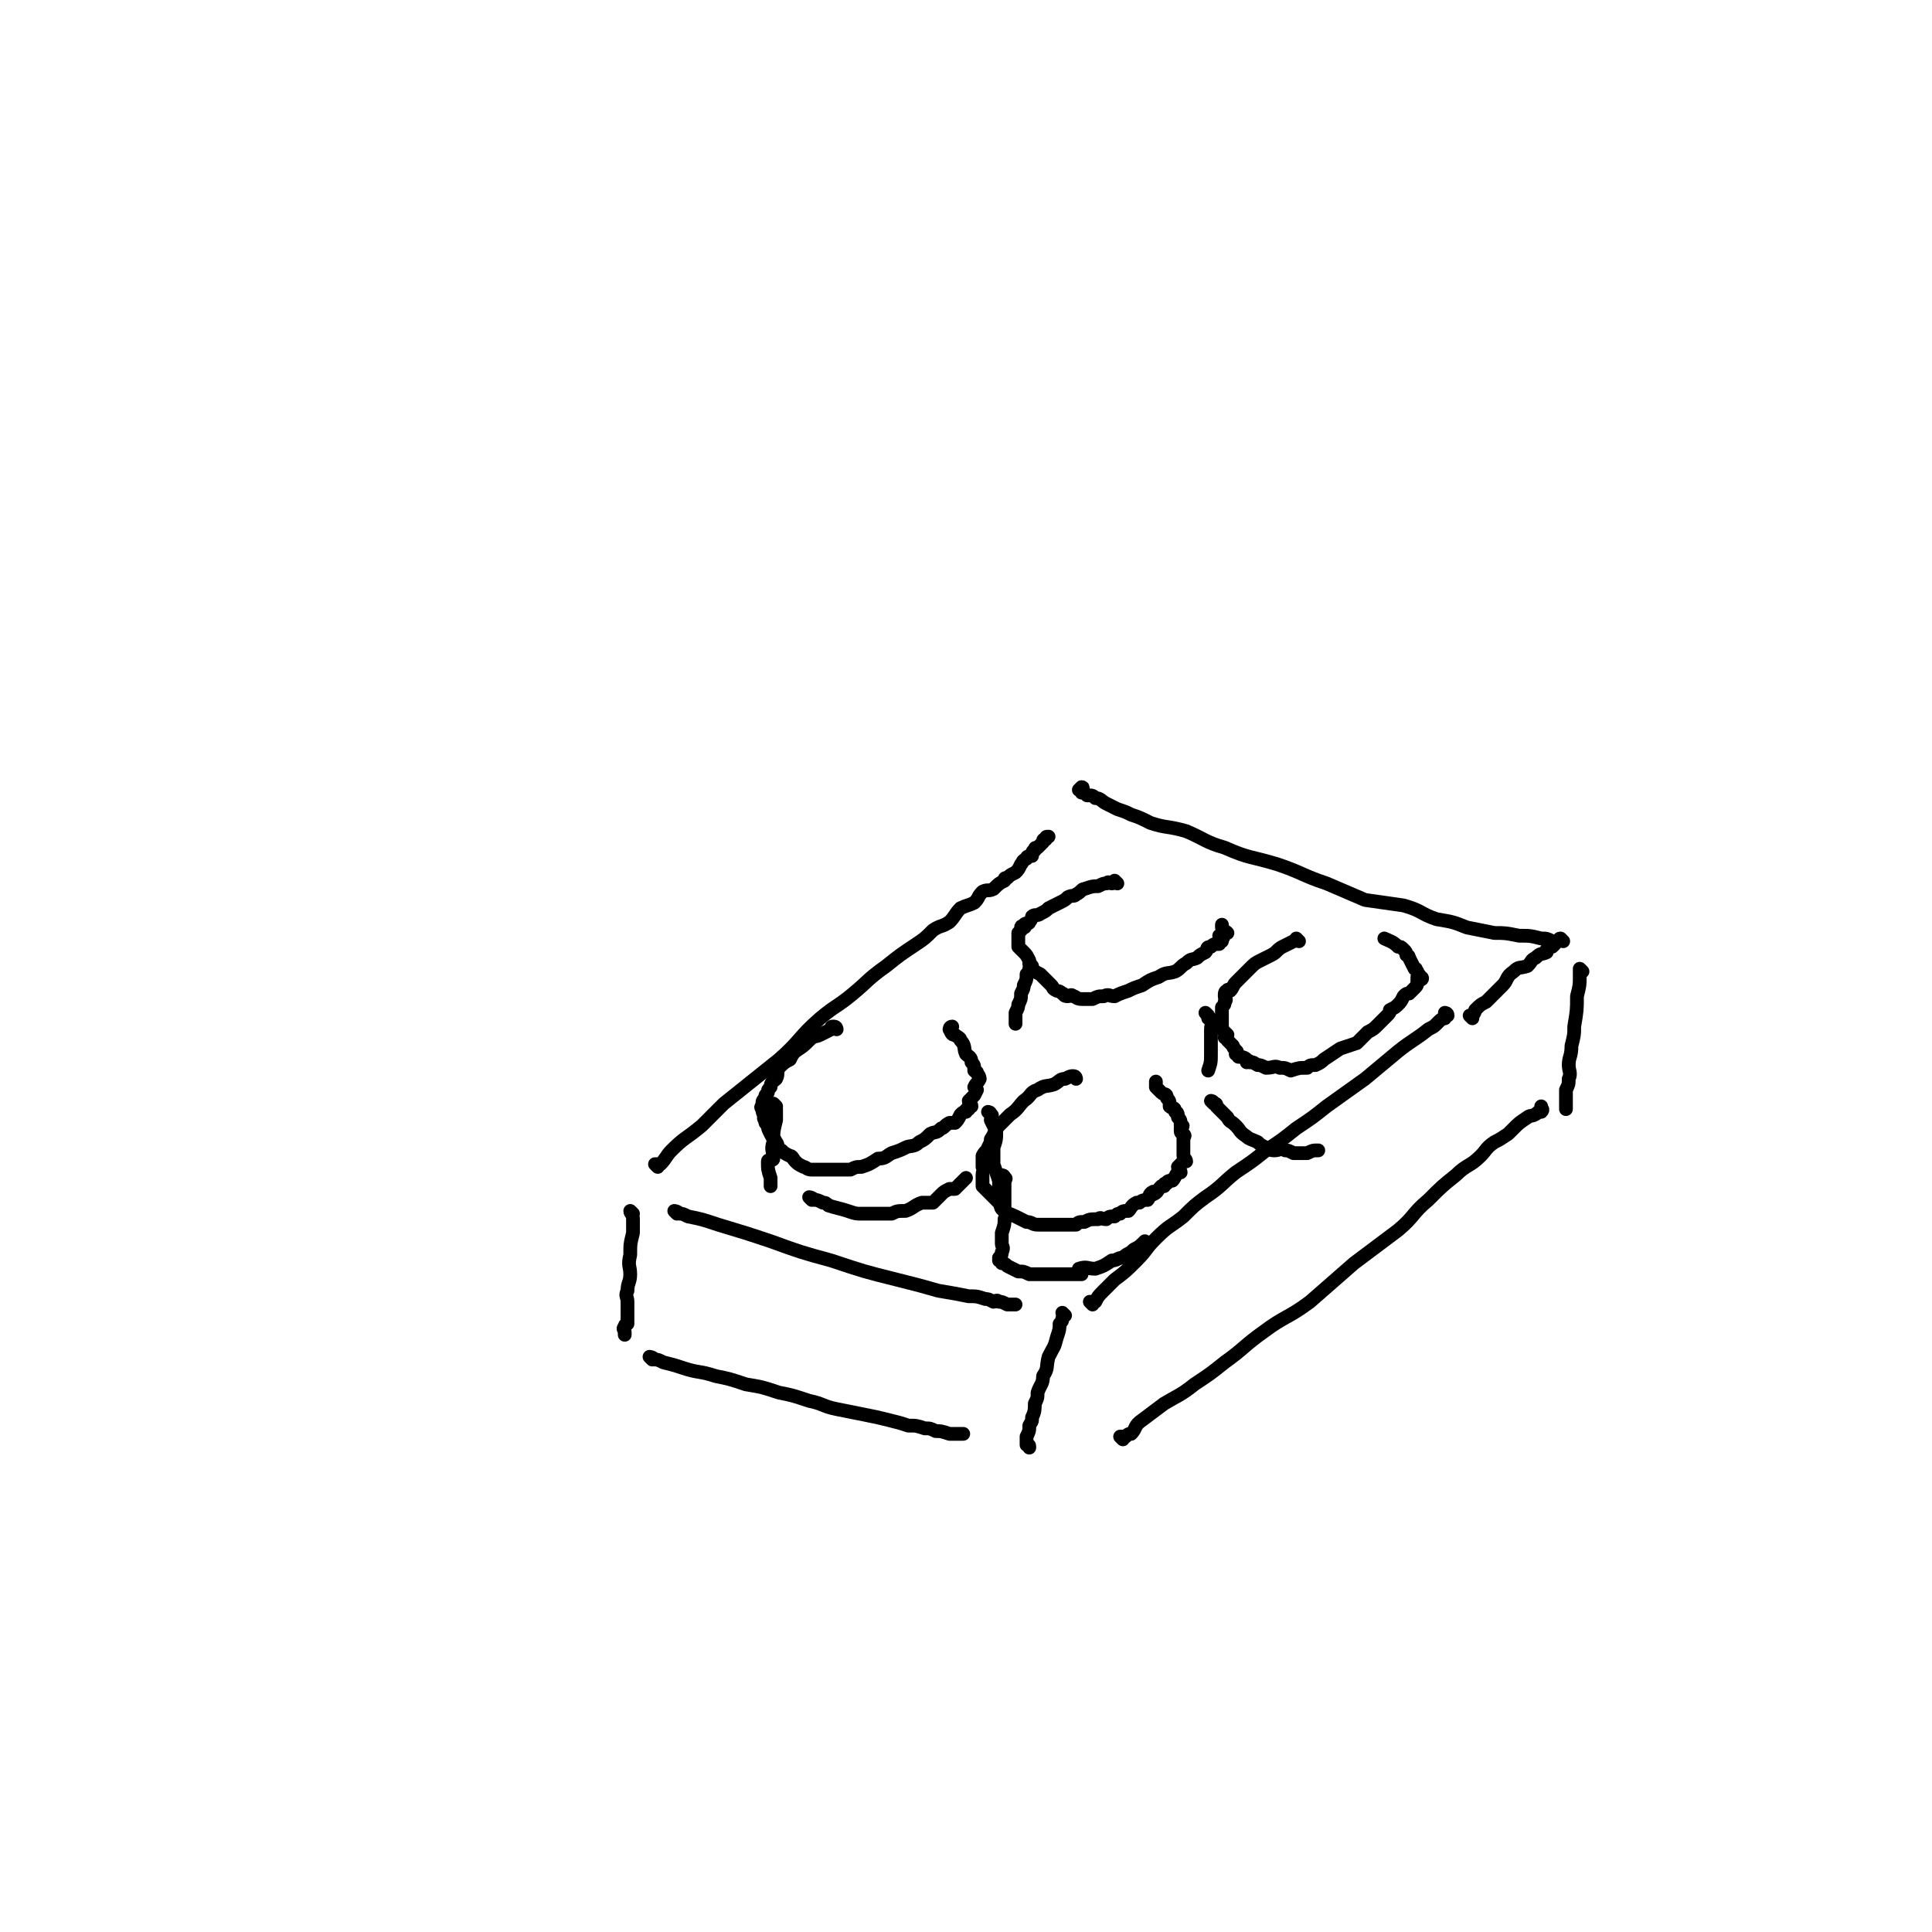 <svg viewBox='0 0 702 702' version='1.1' xmlns='http://www.w3.org/2000/svg' xmlns:xlink='http://www.w3.org/1999/xlink'><g fill='none' stroke='#000000' stroke-width='5' stroke-linecap='round' stroke-linejoin='round'><path d='M230,441c0,0 -1,-1 -1,-1 0,1 1,1 1,3 0,2 0,2 0,5 -1,4 -1,4 -1,8 -1,4 0,4 0,7 0,3 -1,3 -1,6 -1,2 0,2 0,4 0,2 0,2 0,5 0,1 0,2 0,3 0,0 -1,0 -1,1 -1,1 0,1 0,2 0,0 0,0 0,1 '/><path d='M246,441c0,0 -1,-1 -1,-1 0,0 1,0 2,1 1,0 1,0 3,1 5,1 5,1 11,3 10,3 10,3 19,6 11,4 11,4 22,7 12,4 12,4 24,7 8,2 8,2 15,4 6,1 6,1 11,2 3,0 3,0 6,1 1,0 1,0 3,1 1,0 1,-1 2,0 1,0 1,0 3,1 0,0 0,0 1,0 0,0 0,0 1,0 0,0 0,0 1,0 0,0 0,0 0,0 '/><path d='M237,494c0,0 -1,-1 -1,-1 0,0 1,0 2,1 1,0 1,0 3,1 4,1 4,1 7,2 6,2 6,1 12,3 5,1 5,1 11,3 6,1 6,1 12,3 5,1 5,1 11,3 5,1 5,2 10,3 5,1 5,1 10,2 5,1 5,1 9,2 4,1 4,1 7,2 3,0 3,0 6,1 2,0 2,0 4,1 2,0 2,0 5,1 1,0 1,0 2,0 1,0 1,0 2,0 0,0 0,0 1,0 '/><path d='M387,478c0,0 -1,-1 -1,-1 0,0 1,1 0,2 0,1 0,1 -1,2 0,2 0,2 -1,5 -1,4 -1,3 -3,7 -1,4 0,4 -2,7 0,3 -1,3 -2,6 0,2 0,2 -1,4 0,2 0,3 -1,5 0,2 0,1 -1,3 0,2 0,2 -1,4 0,0 0,0 0,1 0,0 0,0 0,1 0,0 0,0 0,1 1,0 1,0 1,1 '/><path d='M397,474c0,0 -1,-1 -1,-1 0,0 1,0 2,0 1,-2 1,-2 3,-4 2,-2 2,-2 4,-4 4,-3 4,-3 8,-7 4,-4 3,-4 7,-8 5,-5 5,-4 10,-8 4,-4 4,-4 8,-7 6,-4 6,-5 11,-9 6,-4 6,-4 11,-8 6,-4 6,-4 11,-8 6,-4 6,-4 11,-8 7,-5 7,-5 14,-10 6,-5 6,-5 12,-10 5,-4 6,-4 11,-8 2,-1 2,-1 3,-2 1,-1 1,-1 1,-1 1,-1 2,-1 2,-1 1,-1 0,-2 0,-2 0,0 1,0 1,1 '/><path d='M408,523c0,0 -1,-1 -1,-1 0,0 1,0 2,0 1,-1 1,-1 2,-1 2,-2 1,-3 4,-5 4,-3 4,-3 8,-6 5,-3 6,-3 11,-7 6,-4 6,-4 11,-8 7,-5 7,-6 14,-11 8,-6 9,-5 17,-11 8,-7 8,-7 16,-14 8,-6 8,-6 16,-12 6,-5 5,-6 11,-11 5,-5 5,-5 10,-9 4,-4 5,-3 9,-7 2,-2 2,-3 5,-5 2,-1 2,-1 5,-3 1,-1 1,-1 2,-2 2,-2 2,-2 5,-4 1,-1 2,0 4,-2 0,0 0,0 0,0 1,-1 1,0 1,0 1,-1 0,-1 0,-2 '/><path d='M575,353c0,0 -1,-1 -1,-1 0,1 0,1 0,3 0,3 0,3 -1,7 0,5 0,5 -1,11 0,3 0,3 -1,7 0,4 -1,4 -1,7 0,2 1,3 0,5 0,2 0,2 -1,4 0,1 0,1 0,3 0,2 0,2 0,4 '/><path d='M535,370c0,0 -1,-1 -1,-1 0,0 1,0 1,0 1,-1 1,-2 1,-2 2,-2 2,-2 4,-3 3,-3 3,-3 6,-6 2,-2 1,-3 4,-5 2,-2 2,-1 5,-2 2,-2 1,-2 3,-3 2,-2 2,-1 4,-2 0,-1 0,-1 0,-1 1,-1 1,-1 1,-1 1,-1 1,0 1,0 1,-1 1,-1 1,-1 '/><path d='M391,392c0,0 0,-1 -1,-1 -1,0 -1,0 -3,1 -2,0 -2,1 -4,2 -3,1 -3,0 -6,2 -3,1 -2,2 -5,4 -2,2 -2,3 -5,5 -2,2 -2,2 -4,4 -2,2 -1,2 -3,5 0,1 0,1 -1,3 0,1 -1,1 -2,3 0,2 0,2 0,4 1,1 0,1 0,3 0,1 0,1 0,3 0,0 0,0 0,1 1,1 1,1 2,2 0,0 0,0 1,1 1,1 1,1 3,3 1,1 0,2 2,3 1,1 2,1 4,2 2,1 2,1 4,2 2,0 2,1 4,1 2,0 2,0 4,0 2,0 2,0 4,0 1,0 1,0 3,0 1,0 1,0 3,0 1,-1 1,-1 3,-1 2,-1 2,-1 5,-1 1,-1 1,0 3,0 1,-1 1,-1 3,-1 1,-1 1,-1 2,-1 1,-1 1,-1 3,-1 1,-1 1,-2 3,-3 1,0 1,0 1,0 1,-1 2,-1 3,-1 1,-1 0,-2 2,-3 0,0 0,1 0,1 2,-1 1,-1 3,-3 0,0 0,0 1,0 0,-1 0,-1 1,-1 0,-1 1,-1 2,-1 0,-1 0,0 0,0 1,-1 1,-2 2,-3 0,0 0,0 1,0 0,-1 -1,-1 -1,-2 1,-1 1,-1 2,-2 0,0 0,0 1,0 0,-1 -1,-1 -1,-2 0,0 0,0 0,-1 0,-1 0,-1 0,-2 0,0 0,0 0,-1 0,-1 0,-1 0,-2 0,0 0,0 0,-1 0,0 1,0 0,-1 0,0 -1,0 -1,-1 0,0 0,0 0,-1 1,-1 1,-1 0,-1 0,-2 0,-2 -1,-3 0,-1 0,-2 -1,-2 0,-2 -1,-1 -2,-2 0,-2 0,-2 -1,-3 0,-2 -1,-1 -2,-2 -1,-1 -1,-1 -2,-2 0,-1 0,-2 0,-2 '/><path d='M304,374c0,0 0,-1 -1,-1 -1,0 -1,0 -1,1 -2,1 -2,1 -4,2 -2,1 -2,0 -4,2 -2,2 -2,2 -5,4 -1,1 -1,1 -2,3 -2,1 -2,1 -4,3 -1,2 0,2 -1,4 -1,1 -2,1 -2,3 -1,1 -1,1 -1,2 -1,1 -1,1 -1,2 -1,1 -1,1 -1,3 0,0 -1,0 0,1 0,1 0,1 1,3 0,0 -1,0 0,1 0,1 0,1 1,2 0,1 0,1 1,3 1,2 1,1 2,3 1,1 0,2 2,3 1,1 1,1 3,2 1,0 1,1 2,2 1,1 1,1 3,2 1,0 1,1 3,1 2,0 2,0 4,0 2,0 2,0 4,0 3,0 3,0 6,0 2,-1 2,-1 4,-1 3,-1 3,-1 6,-3 3,0 3,-1 5,-2 3,-1 3,-1 5,-2 2,-1 3,0 5,-2 2,-1 2,-1 4,-3 2,-1 2,0 4,-2 1,0 1,-1 3,-2 1,0 1,0 2,0 1,-1 1,-1 2,-3 1,-1 1,-1 2,-1 0,-1 0,-1 1,-1 0,-1 0,-1 1,-1 0,-1 -1,-1 -1,-2 1,-1 1,-1 2,-2 0,0 0,0 1,-2 0,0 -1,-1 -1,-1 1,-2 1,-1 2,-3 0,0 0,-1 -1,-2 0,-1 0,0 -1,-1 0,-2 0,-2 -1,-3 0,-2 -1,-2 -2,-3 -1,-2 0,-3 -2,-5 0,-1 -1,-1 -2,-2 -1,0 -1,0 -2,-2 0,0 0,-1 1,-1 '/><path d='M472,342c0,0 -1,-1 -1,-1 0,0 0,1 -1,1 -2,1 -2,1 -4,2 -2,1 -2,2 -4,3 -2,1 -2,1 -4,2 -2,1 -2,1 -4,3 -1,1 -1,1 -3,3 -1,1 -1,1 -2,2 -1,1 -1,2 -2,3 0,0 -1,-1 -1,0 -1,0 -1,1 -1,2 0,1 1,1 0,2 0,1 0,1 -1,2 0,1 0,1 0,2 0,1 0,1 0,2 0,1 0,1 0,2 0,1 0,1 0,2 1,1 1,1 2,2 0,0 -1,0 -1,1 1,0 1,0 1,1 1,1 1,1 2,2 0,1 1,1 1,2 1,0 0,0 0,1 1,0 1,0 1,1 1,0 2,0 3,1 0,0 0,0 0,1 1,0 1,-1 1,0 2,0 1,0 3,1 1,0 1,0 3,1 0,0 0,0 0,0 3,0 3,-1 5,0 2,0 2,0 4,1 0,0 0,0 0,0 3,-1 3,-1 6,-1 1,-1 1,-1 3,-1 0,0 0,0 0,0 2,-1 2,-1 3,-2 3,-2 3,-2 6,-4 3,-1 3,-1 6,-2 2,-2 2,-2 4,-4 2,-1 2,-1 4,-3 1,-1 1,-1 3,-3 1,-1 1,-1 1,-2 2,-1 2,-1 3,-2 1,-1 1,-1 2,-3 1,-1 1,-1 2,-1 1,-1 1,-1 1,-1 1,-1 1,-1 1,-1 1,-1 1,-1 1,-3 1,0 0,-1 0,-1 0,0 1,1 1,1 1,0 1,-1 0,-1 0,-1 -1,-1 -1,-2 -1,-1 0,-1 -1,-1 -1,-2 -1,-2 -2,-4 0,0 0,-1 -1,-1 0,-1 0,-1 -1,-2 -1,-1 -1,-1 -2,-1 -2,-2 -3,-2 -5,-3 '/><path d='M406,321c0,0 -1,-1 -1,-1 0,0 0,1 -1,1 -1,0 -1,-1 -2,0 -1,0 -1,0 -3,1 -2,0 -2,0 -5,1 -1,0 -1,1 -3,2 -1,1 -1,0 -3,1 -1,1 -1,1 -3,2 -2,1 -2,1 -4,2 -1,1 -1,1 -3,2 -1,1 -2,0 -3,1 0,0 0,1 -1,2 0,1 -1,0 -2,1 0,0 1,1 0,1 0,0 -1,-1 -1,0 0,0 1,0 0,1 0,0 0,0 -1,1 0,0 0,0 0,1 0,0 0,0 0,1 0,1 0,1 0,2 0,0 0,0 0,1 1,1 1,1 2,2 1,1 1,1 2,3 0,1 0,2 1,3 1,1 1,1 3,2 1,1 1,1 2,2 1,1 1,1 2,2 1,1 0,1 2,2 0,0 1,0 2,1 1,0 0,1 2,1 1,0 1,-1 2,0 1,0 1,1 3,1 2,0 2,0 4,0 2,-1 2,-1 4,-1 2,-1 2,0 4,0 2,-1 2,-1 5,-2 2,-1 2,-1 5,-2 3,-2 3,-2 6,-3 3,-2 3,-1 6,-2 2,-1 2,-2 4,-3 2,-2 2,-1 4,-2 1,-1 1,-1 3,-2 1,-1 0,-2 2,-2 1,-1 1,-1 3,-1 0,-1 0,-1 1,-1 0,-1 -1,-2 -1,-2 1,0 1,1 1,1 1,0 0,-1 0,-1 1,-1 2,-1 2,-1 -1,-1 -2,-1 -2,-2 0,0 0,-1 0,-1 '/><path d='M568,342c0,0 -1,-1 -1,-1 -1,0 0,1 -1,1 -1,0 -1,0 -2,0 -2,-1 -2,-1 -4,-1 -4,-1 -4,-1 -8,-1 -5,-1 -5,-1 -9,-1 -5,-1 -5,-1 -10,-2 -5,-2 -5,-2 -11,-3 -6,-2 -5,-3 -12,-5 -7,-1 -7,-1 -14,-2 -7,-3 -7,-3 -14,-6 -9,-3 -9,-4 -18,-7 -10,-3 -10,-2 -19,-6 -7,-2 -7,-3 -14,-6 -7,-2 -7,-1 -13,-3 -4,-2 -4,-2 -7,-3 -2,-1 -2,-1 -5,-2 -2,-1 -2,-1 -4,-2 -2,-1 -2,-2 -4,-2 -1,-1 -1,-1 -3,-1 -1,-1 -1,-1 -2,-1 0,-1 1,-2 0,-2 0,0 -1,1 -1,1 '/><path d='M239,424c0,0 -1,-1 -1,-1 0,0 1,0 2,0 2,-2 2,-3 4,-5 5,-5 5,-4 11,-9 4,-4 4,-4 8,-8 10,-8 10,-8 20,-16 8,-7 7,-8 15,-15 6,-5 6,-4 12,-9 6,-5 5,-5 12,-10 5,-4 5,-4 11,-8 3,-2 3,-2 6,-5 3,-2 3,-1 6,-3 2,-2 2,-3 4,-5 2,-1 3,-1 5,-2 2,-2 1,-2 3,-4 2,-1 2,0 4,-1 2,-2 2,-2 4,-3 0,-1 0,-1 1,-1 1,-1 1,-1 3,-2 1,-1 1,-1 2,-3 1,-1 0,-1 2,-2 0,-1 1,-1 2,-1 0,-1 0,-2 1,-2 0,-1 0,-1 1,-1 1,-1 1,-1 2,-2 0,-1 0,-1 1,-1 0,-1 0,-1 1,-1 '/><path d='M282,402c0,0 -1,-1 -1,-1 0,0 0,1 1,2 0,1 0,1 0,2 0,1 0,1 0,2 -1,4 -1,4 -1,8 -1,3 0,3 0,6 0,1 -2,0 -2,1 0,3 0,3 1,6 0,2 0,2 0,3 '/><path d='M295,436c0,0 -1,-1 -1,-1 0,0 1,0 2,1 1,0 1,0 3,1 1,0 1,0 2,1 3,1 4,1 7,2 3,1 3,1 5,1 3,0 3,0 6,0 2,0 2,0 5,0 2,-1 2,-1 5,-1 3,-1 3,-2 6,-3 2,0 2,0 4,0 1,-1 1,-1 3,-3 1,-1 1,-1 3,-2 1,0 1,0 2,0 2,-2 2,-2 4,-4 '/><path d='M360,405c0,0 -1,-1 -1,-1 0,0 1,0 1,1 1,0 0,1 0,2 1,2 1,2 2,4 0,3 0,3 -1,6 0,3 0,3 0,6 1,3 1,3 2,6 0,4 0,4 1,7 '/><path d='M365,428c0,0 -1,-1 -1,-1 0,0 1,0 1,1 1,0 0,1 0,1 0,2 0,2 0,4 0,3 0,3 0,6 0,2 1,2 0,4 0,2 0,2 -1,5 0,2 0,2 0,4 0,1 1,1 0,3 0,1 0,1 -1,2 0,0 0,0 0,1 1,0 1,0 1,1 1,0 1,0 2,1 2,1 2,1 4,2 2,0 2,0 4,1 1,0 1,0 2,0 2,0 2,0 5,0 1,0 1,0 3,0 3,0 3,0 6,0 1,0 2,0 3,0 0,-1 -1,-2 -1,-2 3,-1 3,0 6,0 3,-1 3,-1 6,-3 2,0 2,-1 4,-1 2,-2 2,-1 4,-3 2,-1 2,-1 4,-3 '/><path d='M439,369c0,0 -1,-1 -1,-1 0,0 1,1 1,2 1,0 1,0 1,1 1,1 0,1 0,3 0,2 0,2 0,5 0,1 0,1 0,3 0,0 0,0 0,1 0,3 0,3 -1,6 '/><path d='M441,401c0,0 -1,-1 -1,-1 0,0 1,0 1,1 1,0 1,0 1,1 2,2 2,2 4,4 1,2 1,1 3,3 2,2 1,2 4,4 1,1 2,1 4,2 1,1 1,1 3,2 1,0 1,1 3,1 2,0 2,-1 4,0 1,0 1,0 3,1 0,0 1,0 1,0 2,0 2,0 4,0 2,-1 2,-1 4,-1 '/><path d='M375,351c0,0 -1,-1 -1,-1 0,0 1,1 0,2 0,1 0,1 -1,2 0,2 0,2 -1,4 0,1 0,1 -1,3 0,2 0,2 -1,4 0,1 0,1 -1,3 0,2 0,2 0,4 '/></g>
</svg>